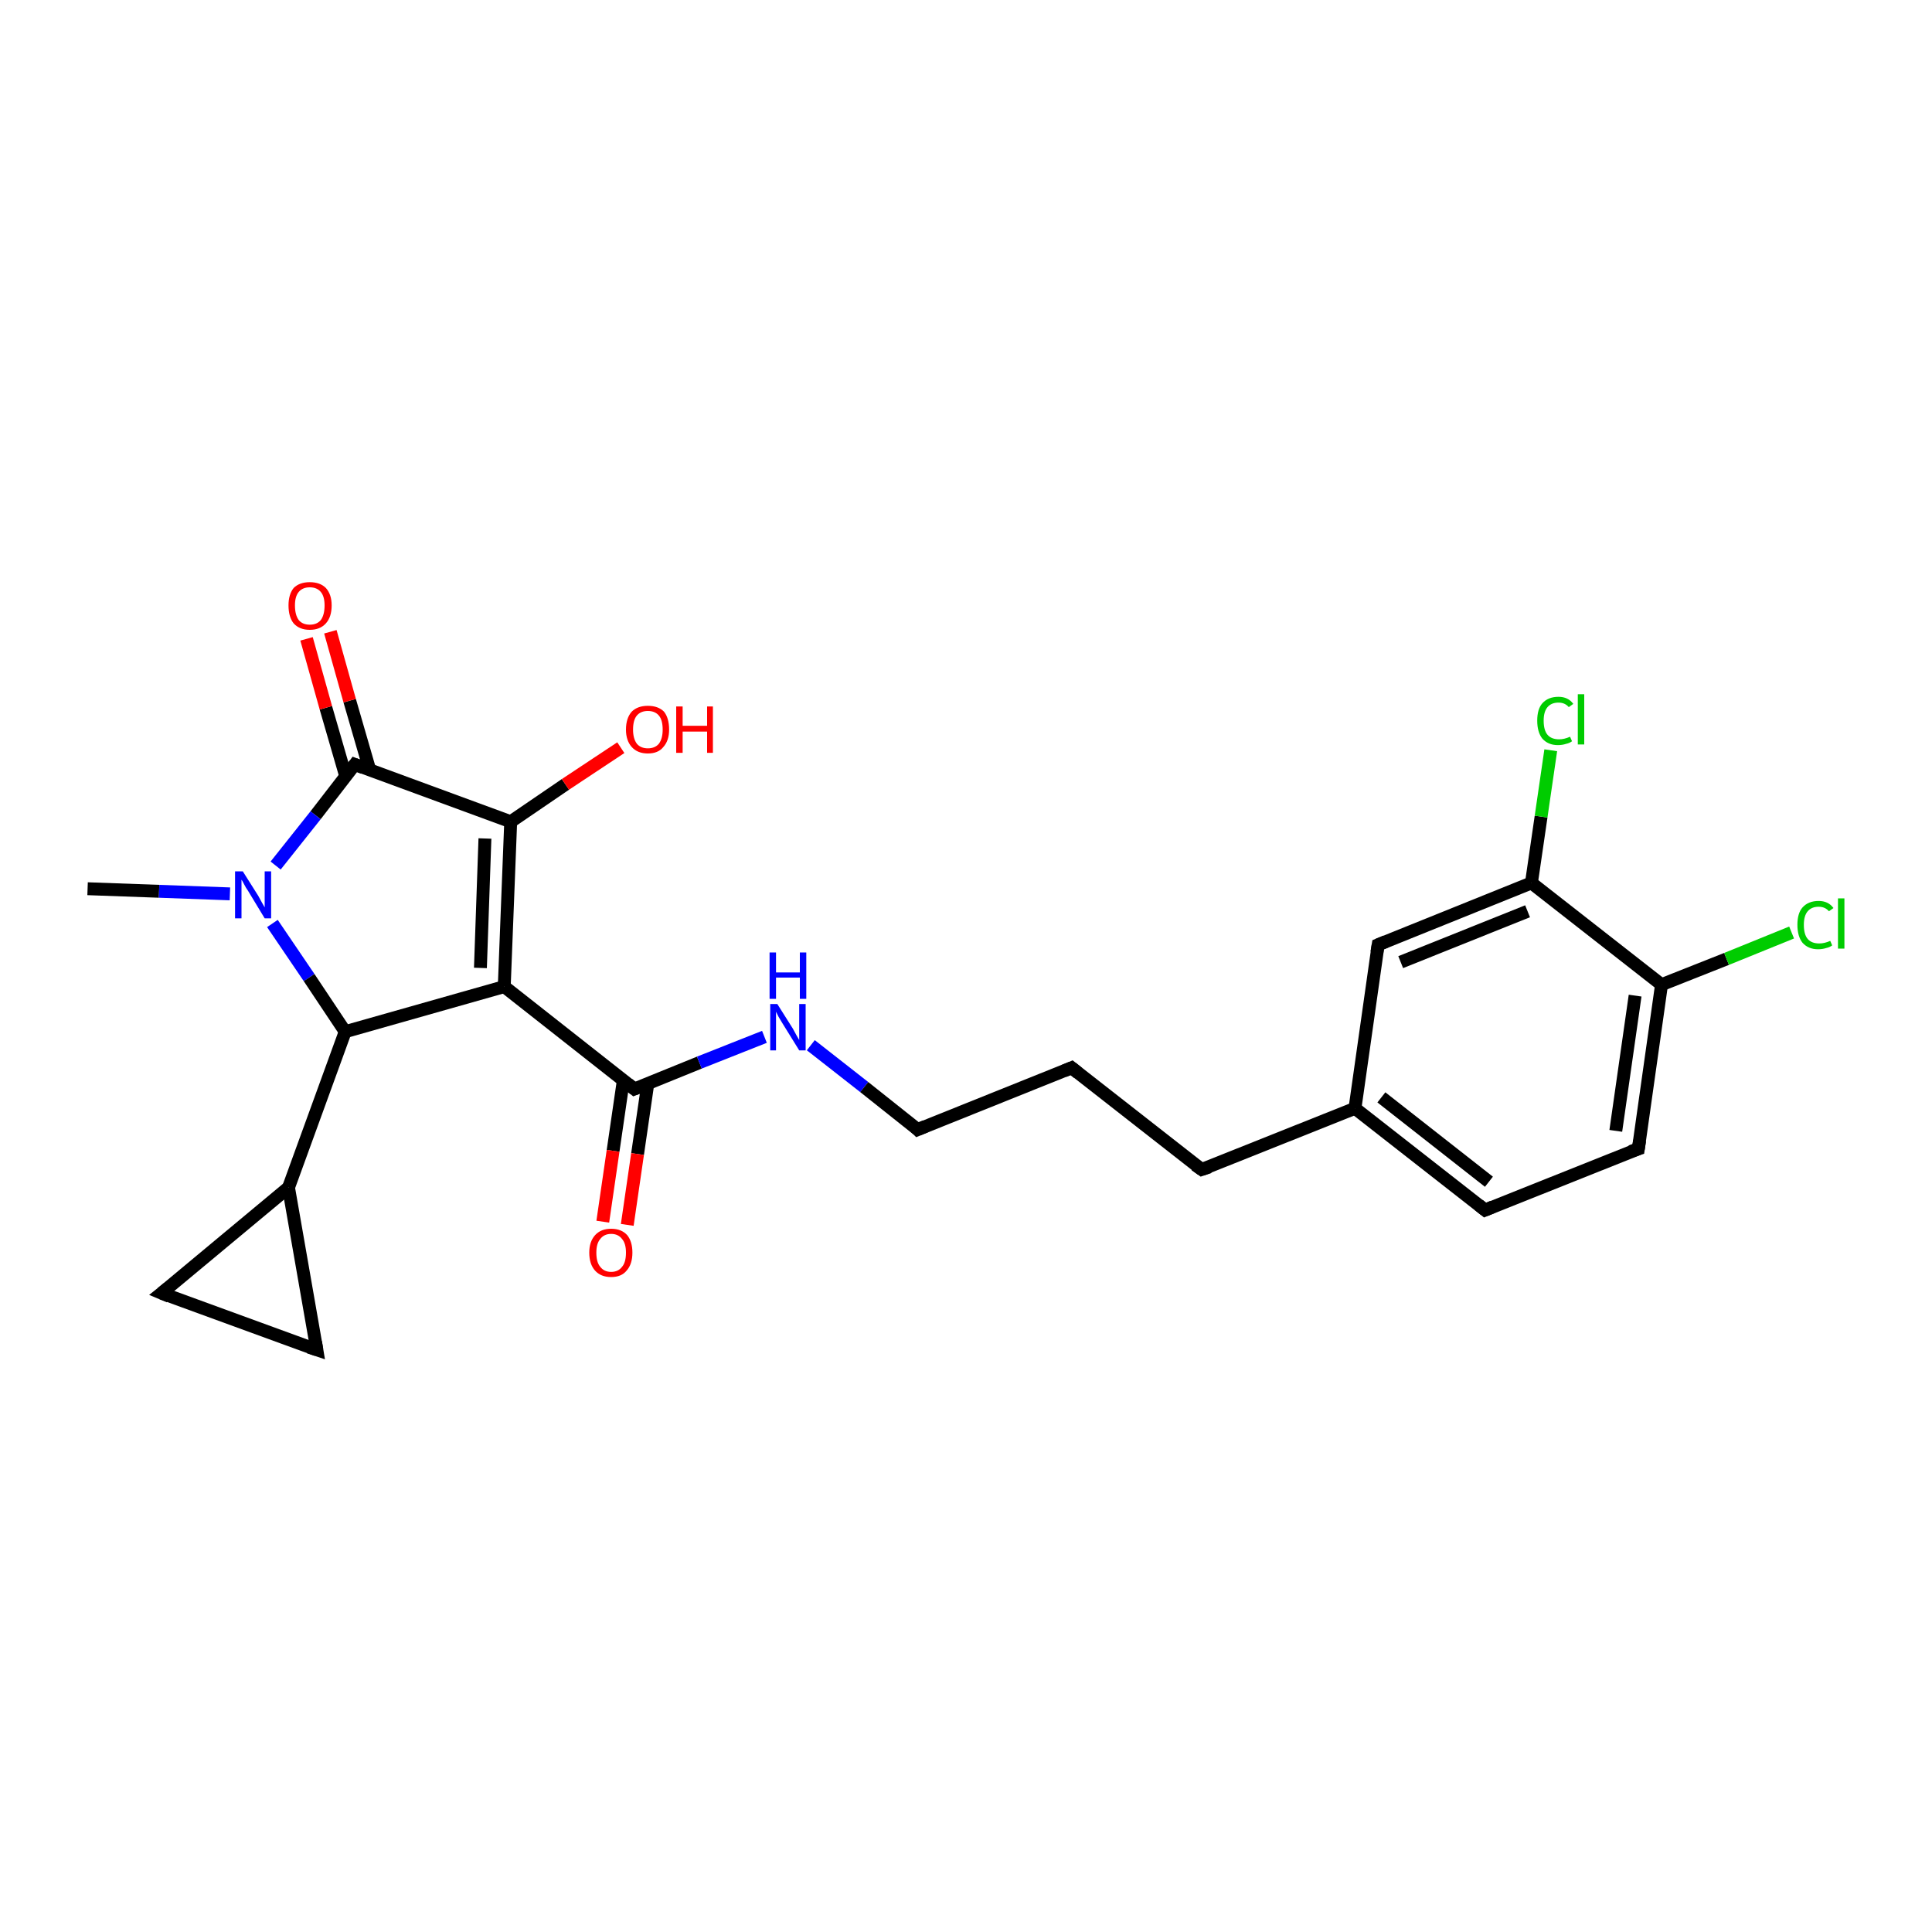 <?xml version='1.0' encoding='iso-8859-1'?>
<svg version='1.1' baseProfile='full'
              xmlns='http://www.w3.org/2000/svg'
                      xmlns:rdkit='http://www.rdkit.org/xml'
                      xmlns:xlink='http://www.w3.org/1999/xlink'
                  xml:space='preserve'
width='300px' height='300px' viewBox='0 0 300 300'>
<!-- END OF HEADER -->
<rect style='opacity:1.0;fill:#FFFFFF;stroke:none' width='300.0' height='300.0' x='0.0' y='0.0'> </rect>
<path class='bond-0 atom-0 atom-1' d='M 13.6,138.0 L 24.7,138.4' style='fill:none;fill-rule:evenodd;stroke:#000000;stroke-width:2.0px;stroke-linecap:butt;stroke-linejoin:miter;stroke-opacity:1' />
<path class='bond-0 atom-0 atom-1' d='M 24.7,138.4 L 35.7,138.8' style='fill:none;fill-rule:evenodd;stroke:#0000FF;stroke-width:2.0px;stroke-linecap:butt;stroke-linejoin:miter;stroke-opacity:1' />
<path class='bond-1 atom-1 atom-2' d='M 42.3,143.4 L 48.0,151.8' style='fill:none;fill-rule:evenodd;stroke:#0000FF;stroke-width:2.0px;stroke-linecap:butt;stroke-linejoin:miter;stroke-opacity:1' />
<path class='bond-1 atom-1 atom-2' d='M 48.0,151.8 L 53.6,160.2' style='fill:none;fill-rule:evenodd;stroke:#000000;stroke-width:2.0px;stroke-linecap:butt;stroke-linejoin:miter;stroke-opacity:1' />
<path class='bond-2 atom-2 atom-3' d='M 53.6,160.2 L 44.8,184.4' style='fill:none;fill-rule:evenodd;stroke:#000000;stroke-width:2.0px;stroke-linecap:butt;stroke-linejoin:miter;stroke-opacity:1' />
<path class='bond-3 atom-3 atom-4' d='M 44.8,184.4 L 49.2,209.6' style='fill:none;fill-rule:evenodd;stroke:#000000;stroke-width:2.0px;stroke-linecap:butt;stroke-linejoin:miter;stroke-opacity:1' />
<path class='bond-4 atom-4 atom-5' d='M 49.2,209.6 L 25.1,200.8' style='fill:none;fill-rule:evenodd;stroke:#000000;stroke-width:2.0px;stroke-linecap:butt;stroke-linejoin:miter;stroke-opacity:1' />
<path class='bond-5 atom-2 atom-6' d='M 53.6,160.2 L 78.3,153.2' style='fill:none;fill-rule:evenodd;stroke:#000000;stroke-width:2.0px;stroke-linecap:butt;stroke-linejoin:miter;stroke-opacity:1' />
<path class='bond-6 atom-6 atom-7' d='M 78.3,153.2 L 98.5,169.1' style='fill:none;fill-rule:evenodd;stroke:#000000;stroke-width:2.0px;stroke-linecap:butt;stroke-linejoin:miter;stroke-opacity:1' />
<path class='bond-7 atom-7 atom-8' d='M 96.8,167.7 L 95.2,178.7' style='fill:none;fill-rule:evenodd;stroke:#000000;stroke-width:2.0px;stroke-linecap:butt;stroke-linejoin:miter;stroke-opacity:1' />
<path class='bond-7 atom-7 atom-8' d='M 95.2,178.7 L 93.6,189.7' style='fill:none;fill-rule:evenodd;stroke:#FF0000;stroke-width:2.0px;stroke-linecap:butt;stroke-linejoin:miter;stroke-opacity:1' />
<path class='bond-7 atom-7 atom-8' d='M 100.6,168.2 L 99.0,179.2' style='fill:none;fill-rule:evenodd;stroke:#000000;stroke-width:2.0px;stroke-linecap:butt;stroke-linejoin:miter;stroke-opacity:1' />
<path class='bond-7 atom-7 atom-8' d='M 99.0,179.2 L 97.4,190.2' style='fill:none;fill-rule:evenodd;stroke:#FF0000;stroke-width:2.0px;stroke-linecap:butt;stroke-linejoin:miter;stroke-opacity:1' />
<path class='bond-8 atom-7 atom-9' d='M 98.5,169.1 L 108.6,165.0' style='fill:none;fill-rule:evenodd;stroke:#000000;stroke-width:2.0px;stroke-linecap:butt;stroke-linejoin:miter;stroke-opacity:1' />
<path class='bond-8 atom-7 atom-9' d='M 108.6,165.0 L 118.7,161.0' style='fill:none;fill-rule:evenodd;stroke:#0000FF;stroke-width:2.0px;stroke-linecap:butt;stroke-linejoin:miter;stroke-opacity:1' />
<path class='bond-9 atom-9 atom-10' d='M 125.9,162.3 L 134.2,168.8' style='fill:none;fill-rule:evenodd;stroke:#0000FF;stroke-width:2.0px;stroke-linecap:butt;stroke-linejoin:miter;stroke-opacity:1' />
<path class='bond-9 atom-9 atom-10' d='M 134.2,168.8 L 142.5,175.4' style='fill:none;fill-rule:evenodd;stroke:#000000;stroke-width:2.0px;stroke-linecap:butt;stroke-linejoin:miter;stroke-opacity:1' />
<path class='bond-10 atom-10 atom-11' d='M 142.5,175.4 L 166.4,165.8' style='fill:none;fill-rule:evenodd;stroke:#000000;stroke-width:2.0px;stroke-linecap:butt;stroke-linejoin:miter;stroke-opacity:1' />
<path class='bond-11 atom-11 atom-12' d='M 166.4,165.8 L 186.6,181.6' style='fill:none;fill-rule:evenodd;stroke:#000000;stroke-width:2.0px;stroke-linecap:butt;stroke-linejoin:miter;stroke-opacity:1' />
<path class='bond-12 atom-12 atom-13' d='M 186.6,181.6 L 210.4,172.1' style='fill:none;fill-rule:evenodd;stroke:#000000;stroke-width:2.0px;stroke-linecap:butt;stroke-linejoin:miter;stroke-opacity:1' />
<path class='bond-13 atom-13 atom-14' d='M 210.4,172.1 L 230.6,187.9' style='fill:none;fill-rule:evenodd;stroke:#000000;stroke-width:2.0px;stroke-linecap:butt;stroke-linejoin:miter;stroke-opacity:1' />
<path class='bond-13 atom-13 atom-14' d='M 214.5,170.4 L 231.2,183.5' style='fill:none;fill-rule:evenodd;stroke:#000000;stroke-width:2.0px;stroke-linecap:butt;stroke-linejoin:miter;stroke-opacity:1' />
<path class='bond-14 atom-14 atom-15' d='M 230.6,187.9 L 254.4,178.4' style='fill:none;fill-rule:evenodd;stroke:#000000;stroke-width:2.0px;stroke-linecap:butt;stroke-linejoin:miter;stroke-opacity:1' />
<path class='bond-15 atom-15 atom-16' d='M 254.4,178.4 L 258.0,152.9' style='fill:none;fill-rule:evenodd;stroke:#000000;stroke-width:2.0px;stroke-linecap:butt;stroke-linejoin:miter;stroke-opacity:1' />
<path class='bond-15 atom-15 atom-16' d='M 250.9,175.6 L 253.9,154.6' style='fill:none;fill-rule:evenodd;stroke:#000000;stroke-width:2.0px;stroke-linecap:butt;stroke-linejoin:miter;stroke-opacity:1' />
<path class='bond-16 atom-16 atom-17' d='M 258.0,152.9 L 268.1,148.9' style='fill:none;fill-rule:evenodd;stroke:#000000;stroke-width:2.0px;stroke-linecap:butt;stroke-linejoin:miter;stroke-opacity:1' />
<path class='bond-16 atom-16 atom-17' d='M 268.1,148.9 L 278.2,144.8' style='fill:none;fill-rule:evenodd;stroke:#00CC00;stroke-width:2.0px;stroke-linecap:butt;stroke-linejoin:miter;stroke-opacity:1' />
<path class='bond-17 atom-16 atom-18' d='M 258.0,152.9 L 237.8,137.1' style='fill:none;fill-rule:evenodd;stroke:#000000;stroke-width:2.0px;stroke-linecap:butt;stroke-linejoin:miter;stroke-opacity:1' />
<path class='bond-18 atom-18 atom-19' d='M 237.8,137.1 L 239.3,126.8' style='fill:none;fill-rule:evenodd;stroke:#000000;stroke-width:2.0px;stroke-linecap:butt;stroke-linejoin:miter;stroke-opacity:1' />
<path class='bond-18 atom-18 atom-19' d='M 239.3,126.8 L 240.8,116.5' style='fill:none;fill-rule:evenodd;stroke:#00CC00;stroke-width:2.0px;stroke-linecap:butt;stroke-linejoin:miter;stroke-opacity:1' />
<path class='bond-19 atom-18 atom-20' d='M 237.8,137.1 L 214.0,146.7' style='fill:none;fill-rule:evenodd;stroke:#000000;stroke-width:2.0px;stroke-linecap:butt;stroke-linejoin:miter;stroke-opacity:1' />
<path class='bond-19 atom-18 atom-20' d='M 237.2,141.5 L 217.5,149.4' style='fill:none;fill-rule:evenodd;stroke:#000000;stroke-width:2.0px;stroke-linecap:butt;stroke-linejoin:miter;stroke-opacity:1' />
<path class='bond-20 atom-6 atom-21' d='M 78.3,153.2 L 79.3,127.6' style='fill:none;fill-rule:evenodd;stroke:#000000;stroke-width:2.0px;stroke-linecap:butt;stroke-linejoin:miter;stroke-opacity:1' />
<path class='bond-20 atom-6 atom-21' d='M 74.6,150.3 L 75.3,130.2' style='fill:none;fill-rule:evenodd;stroke:#000000;stroke-width:2.0px;stroke-linecap:butt;stroke-linejoin:miter;stroke-opacity:1' />
<path class='bond-21 atom-21 atom-22' d='M 79.3,127.6 L 87.8,121.8' style='fill:none;fill-rule:evenodd;stroke:#000000;stroke-width:2.0px;stroke-linecap:butt;stroke-linejoin:miter;stroke-opacity:1' />
<path class='bond-21 atom-21 atom-22' d='M 87.8,121.8 L 96.4,116.1' style='fill:none;fill-rule:evenodd;stroke:#FF0000;stroke-width:2.0px;stroke-linecap:butt;stroke-linejoin:miter;stroke-opacity:1' />
<path class='bond-22 atom-21 atom-23' d='M 79.3,127.6 L 55.1,118.7' style='fill:none;fill-rule:evenodd;stroke:#000000;stroke-width:2.0px;stroke-linecap:butt;stroke-linejoin:miter;stroke-opacity:1' />
<path class='bond-23 atom-23 atom-24' d='M 57.4,119.5 L 54.3,108.8' style='fill:none;fill-rule:evenodd;stroke:#000000;stroke-width:2.0px;stroke-linecap:butt;stroke-linejoin:miter;stroke-opacity:1' />
<path class='bond-23 atom-23 atom-24' d='M 54.3,108.8 L 51.3,98.1' style='fill:none;fill-rule:evenodd;stroke:#FF0000;stroke-width:2.0px;stroke-linecap:butt;stroke-linejoin:miter;stroke-opacity:1' />
<path class='bond-23 atom-23 atom-24' d='M 53.7,120.6 L 50.6,109.9' style='fill:none;fill-rule:evenodd;stroke:#000000;stroke-width:2.0px;stroke-linecap:butt;stroke-linejoin:miter;stroke-opacity:1' />
<path class='bond-23 atom-23 atom-24' d='M 50.6,109.9 L 47.6,99.2' style='fill:none;fill-rule:evenodd;stroke:#FF0000;stroke-width:2.0px;stroke-linecap:butt;stroke-linejoin:miter;stroke-opacity:1' />
<path class='bond-24 atom-23 atom-1' d='M 55.1,118.7 L 49.0,126.6' style='fill:none;fill-rule:evenodd;stroke:#000000;stroke-width:2.0px;stroke-linecap:butt;stroke-linejoin:miter;stroke-opacity:1' />
<path class='bond-24 atom-23 atom-1' d='M 49.0,126.6 L 42.8,134.4' style='fill:none;fill-rule:evenodd;stroke:#0000FF;stroke-width:2.0px;stroke-linecap:butt;stroke-linejoin:miter;stroke-opacity:1' />
<path class='bond-25 atom-5 atom-3' d='M 25.1,200.8 L 44.8,184.4' style='fill:none;fill-rule:evenodd;stroke:#000000;stroke-width:2.0px;stroke-linecap:butt;stroke-linejoin:miter;stroke-opacity:1' />
<path class='bond-26 atom-20 atom-13' d='M 214.0,146.7 L 210.4,172.1' style='fill:none;fill-rule:evenodd;stroke:#000000;stroke-width:2.0px;stroke-linecap:butt;stroke-linejoin:miter;stroke-opacity:1' />
<path d='M 49.0,208.4 L 49.2,209.6 L 48.0,209.2' style='fill:none;stroke:#000000;stroke-width:2.0px;stroke-linecap:butt;stroke-linejoin:miter;stroke-opacity:1;' />
<path d='M 26.3,201.3 L 25.1,200.8 L 26.1,200.0' style='fill:none;stroke:#000000;stroke-width:2.0px;stroke-linecap:butt;stroke-linejoin:miter;stroke-opacity:1;' />
<path d='M 97.5,168.3 L 98.5,169.1 L 99.0,168.9' style='fill:none;stroke:#000000;stroke-width:2.0px;stroke-linecap:butt;stroke-linejoin:miter;stroke-opacity:1;' />
<path d='M 142.1,175.0 L 142.5,175.4 L 143.7,174.9' style='fill:none;stroke:#000000;stroke-width:2.0px;stroke-linecap:butt;stroke-linejoin:miter;stroke-opacity:1;' />
<path d='M 165.2,166.3 L 166.4,165.8 L 167.4,166.6' style='fill:none;stroke:#000000;stroke-width:2.0px;stroke-linecap:butt;stroke-linejoin:miter;stroke-opacity:1;' />
<path d='M 185.6,180.9 L 186.6,181.6 L 187.8,181.2' style='fill:none;stroke:#000000;stroke-width:2.0px;stroke-linecap:butt;stroke-linejoin:miter;stroke-opacity:1;' />
<path d='M 229.6,187.1 L 230.6,187.9 L 231.8,187.4' style='fill:none;stroke:#000000;stroke-width:2.0px;stroke-linecap:butt;stroke-linejoin:miter;stroke-opacity:1;' />
<path d='M 253.2,178.8 L 254.4,178.4 L 254.6,177.1' style='fill:none;stroke:#000000;stroke-width:2.0px;stroke-linecap:butt;stroke-linejoin:miter;stroke-opacity:1;' />
<path d='M 215.2,146.2 L 214.0,146.7 L 213.8,147.9' style='fill:none;stroke:#000000;stroke-width:2.0px;stroke-linecap:butt;stroke-linejoin:miter;stroke-opacity:1;' />
<path d='M 56.4,119.2 L 55.1,118.7 L 54.8,119.1' style='fill:none;stroke:#000000;stroke-width:2.0px;stroke-linecap:butt;stroke-linejoin:miter;stroke-opacity:1;' />
<path class='atom-1' d='M 37.7 135.3
L 40.1 139.1
Q 40.3 139.5, 40.7 140.2
Q 41.1 140.9, 41.1 140.9
L 41.1 135.3
L 42.1 135.3
L 42.1 142.6
L 41.1 142.6
L 38.5 138.3
Q 38.2 137.9, 37.9 137.3
Q 37.6 136.7, 37.5 136.6
L 37.5 142.6
L 36.5 142.6
L 36.5 135.3
L 37.7 135.3
' fill='#0000FF'/>
<path class='atom-8' d='M 91.5 194.5
Q 91.5 192.8, 92.4 191.8
Q 93.3 190.8, 94.9 190.8
Q 96.5 190.8, 97.4 191.8
Q 98.2 192.8, 98.2 194.5
Q 98.2 196.3, 97.3 197.3
Q 96.5 198.3, 94.9 198.3
Q 93.3 198.3, 92.4 197.3
Q 91.5 196.3, 91.5 194.5
M 94.9 197.5
Q 96.0 197.5, 96.6 196.7
Q 97.2 196.0, 97.2 194.5
Q 97.2 193.1, 96.6 192.4
Q 96.0 191.6, 94.9 191.6
Q 93.8 191.6, 93.2 192.4
Q 92.6 193.1, 92.6 194.5
Q 92.6 196.0, 93.2 196.7
Q 93.8 197.5, 94.9 197.5
' fill='#FF0000'/>
<path class='atom-9' d='M 120.7 155.9
L 123.1 159.7
Q 123.3 160.1, 123.7 160.8
Q 124.1 161.5, 124.1 161.5
L 124.1 155.9
L 125.1 155.9
L 125.1 163.1
L 124.1 163.1
L 121.5 158.9
Q 121.2 158.4, 120.9 157.9
Q 120.6 157.3, 120.5 157.1
L 120.5 163.1
L 119.6 163.1
L 119.6 155.9
L 120.7 155.9
' fill='#0000FF'/>
<path class='atom-9' d='M 119.5 147.9
L 120.5 147.9
L 120.5 151.0
L 124.2 151.0
L 124.2 147.9
L 125.2 147.9
L 125.2 155.1
L 124.2 155.1
L 124.2 151.8
L 120.5 151.8
L 120.5 155.1
L 119.5 155.1
L 119.5 147.9
' fill='#0000FF'/>
<path class='atom-17' d='M 279.1 143.6
Q 279.1 141.8, 279.9 140.9
Q 280.8 139.9, 282.4 139.9
Q 283.9 139.9, 284.7 141.0
L 284.0 141.5
Q 283.4 140.8, 282.4 140.8
Q 281.3 140.8, 280.7 141.5
Q 280.1 142.2, 280.1 143.6
Q 280.1 145.1, 280.7 145.8
Q 281.3 146.5, 282.5 146.5
Q 283.3 146.5, 284.2 146.1
L 284.5 146.8
Q 284.1 147.1, 283.6 147.2
Q 283.0 147.4, 282.3 147.4
Q 280.8 147.4, 279.9 146.4
Q 279.1 145.4, 279.1 143.6
' fill='#00CC00'/>
<path class='atom-17' d='M 285.4 139.5
L 286.4 139.5
L 286.4 147.3
L 285.4 147.3
L 285.4 139.5
' fill='#00CC00'/>
<path class='atom-19' d='M 238.7 111.9
Q 238.7 110.1, 239.5 109.2
Q 240.4 108.2, 242.0 108.2
Q 243.5 108.2, 244.3 109.3
L 243.6 109.8
Q 243.0 109.1, 242.0 109.1
Q 240.9 109.1, 240.3 109.8
Q 239.7 110.5, 239.7 111.9
Q 239.7 113.4, 240.3 114.1
Q 240.9 114.8, 242.1 114.8
Q 242.9 114.8, 243.8 114.4
L 244.1 115.1
Q 243.7 115.4, 243.2 115.5
Q 242.6 115.7, 241.9 115.7
Q 240.4 115.7, 239.5 114.7
Q 238.7 113.7, 238.7 111.9
' fill='#00CC00'/>
<path class='atom-19' d='M 245.0 107.8
L 246.0 107.8
L 246.0 115.6
L 245.0 115.6
L 245.0 107.8
' fill='#00CC00'/>
<path class='atom-22' d='M 97.2 113.3
Q 97.2 111.5, 98.1 110.5
Q 99.0 109.6, 100.6 109.6
Q 102.2 109.6, 103.1 110.5
Q 103.9 111.5, 103.9 113.3
Q 103.9 115.0, 103.0 116.0
Q 102.2 117.0, 100.6 117.0
Q 99.0 117.0, 98.1 116.0
Q 97.2 115.0, 97.2 113.3
M 100.6 116.2
Q 101.7 116.2, 102.3 115.5
Q 102.9 114.7, 102.9 113.3
Q 102.9 111.8, 102.3 111.1
Q 101.7 110.4, 100.6 110.4
Q 99.5 110.4, 98.9 111.1
Q 98.3 111.8, 98.3 113.3
Q 98.3 114.7, 98.9 115.5
Q 99.5 116.2, 100.6 116.2
' fill='#FF0000'/>
<path class='atom-22' d='M 105.0 109.7
L 106.0 109.7
L 106.0 112.7
L 109.8 112.7
L 109.8 109.7
L 110.7 109.7
L 110.7 116.9
L 109.8 116.9
L 109.8 113.6
L 106.0 113.6
L 106.0 116.9
L 105.0 116.9
L 105.0 109.7
' fill='#FF0000'/>
<path class='atom-24' d='M 44.8 94.0
Q 44.8 92.3, 45.6 91.3
Q 46.5 90.4, 48.1 90.4
Q 49.7 90.4, 50.6 91.3
Q 51.5 92.3, 51.5 94.0
Q 51.5 95.8, 50.6 96.8
Q 49.7 97.8, 48.1 97.8
Q 46.5 97.8, 45.6 96.8
Q 44.8 95.8, 44.8 94.0
M 48.1 97.0
Q 49.2 97.0, 49.8 96.3
Q 50.4 95.5, 50.4 94.0
Q 50.4 92.6, 49.8 91.9
Q 49.2 91.2, 48.1 91.2
Q 47.0 91.2, 46.4 91.9
Q 45.8 92.6, 45.8 94.0
Q 45.8 95.5, 46.4 96.3
Q 47.0 97.0, 48.1 97.0
' fill='#FF0000'/>
</svg>
